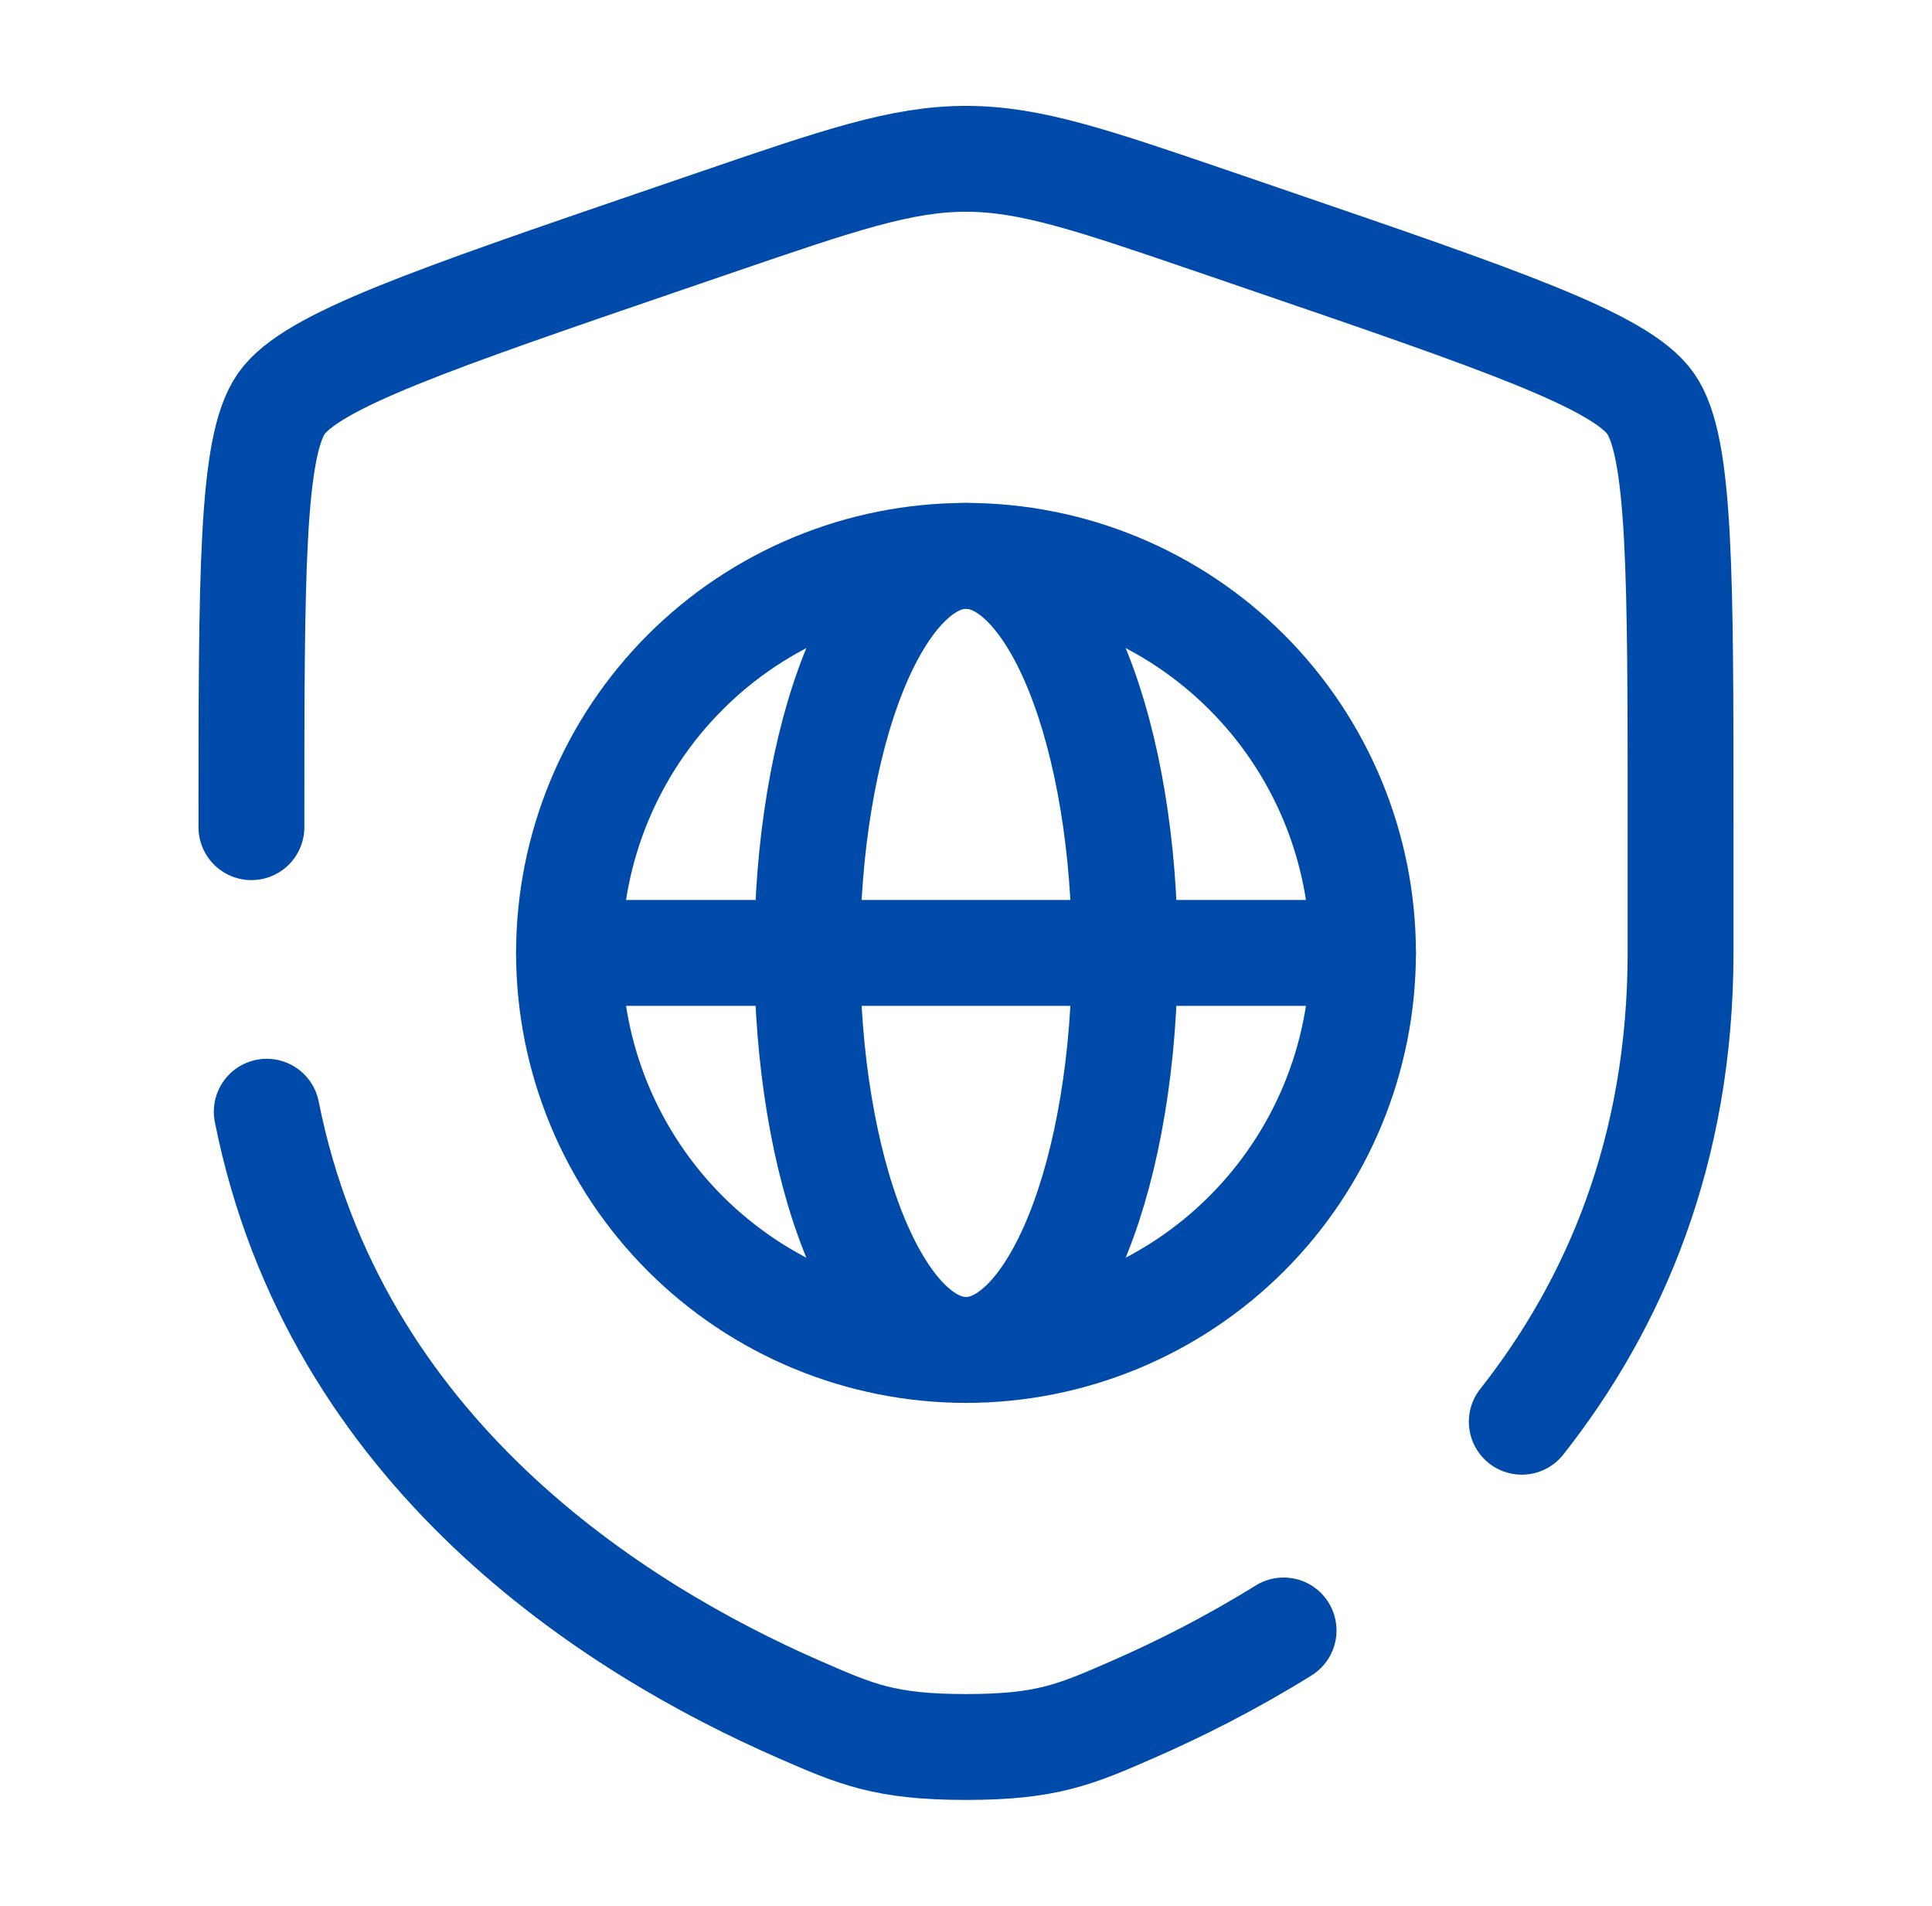 <svg width="73" height="72" viewBox="0 0 73 72" fill="none" xmlns="http://www.w3.org/2000/svg">
<path d="M51.5 36C51.5 37.97 51.112 39.92 50.358 41.74C49.604 43.56 48.499 45.214 47.106 46.606C45.714 47.999 44.06 49.104 42.24 49.858C40.42 50.612 38.47 51 36.5 51C34.53 51 32.58 50.612 30.76 49.858C28.94 49.104 27.286 47.999 25.893 46.606C24.5 45.214 23.396 43.56 22.642 41.74C21.888 39.92 21.5 37.97 21.5 36C21.5 34.03 21.888 32.08 22.642 30.26C23.396 28.44 24.5 26.786 25.893 25.393C27.286 24 28.94 22.896 30.76 22.142C32.58 21.388 34.53 21 36.5 21C38.47 21 40.42 21.388 42.24 22.142C44.06 22.896 45.714 24 47.106 25.393C48.499 26.786 49.604 28.44 50.358 30.26C51.112 32.08 51.5 34.03 51.5 36Z" stroke="#004BAA" stroke-width="4"/>
<path d="M42.043 41.74C42.345 39.92 42.5 37.97 42.5 36C42.5 34.03 42.345 32.08 42.043 30.26C41.742 28.44 41.3 26.786 40.743 25.393C40.185 24 39.524 22.896 38.796 22.142C38.068 21.388 37.288 21 36.5 21C35.712 21 34.932 21.388 34.204 22.142C33.476 22.896 32.815 24 32.257 25.393C31.7 26.786 31.258 28.44 30.957 30.26C30.655 32.08 30.5 34.03 30.5 36C30.5 37.97 30.655 39.92 30.957 41.74C31.258 43.56 31.7 45.214 32.257 46.606C32.815 47.999 33.476 49.104 34.204 49.858C34.932 50.612 35.712 51 36.5 51C37.288 51 38.068 50.612 38.796 49.858C39.524 49.104 40.185 47.999 40.743 46.606C41.3 45.214 41.742 43.56 42.043 41.74Z" stroke="#004BAA" stroke-width="4"/>
<path d="M21.5 36H51.5" stroke="#004BAA" stroke-width="4" stroke-linecap="round"/>
<path d="M9.5 31.25C9.5 21.657 9.5 16.861 10.633 15.247C11.765 13.634 16.275 12.09 25.295 9.002L27.013 8.414C31.715 6.805 34.066 6 36.5 6C38.934 6 41.285 6.805 45.987 8.414L47.705 9.002C56.725 12.09 61.235 13.634 62.367 15.247C63.5 16.861 63.5 21.657 63.5 31.25C63.5 32.699 63.5 34.27 63.5 35.974C63.5 43.489 60.99 49.285 57.5 53.712M10.079 42C12.651 54.895 23.229 61.539 30.196 64.582C32.36 65.527 33.442 66 36.5 66C39.558 66 40.64 65.527 42.804 64.582C44.539 63.824 46.497 62.843 48.5 61.598" stroke="#004BAA" stroke-width="4" stroke-linecap="round"/>
</svg>
